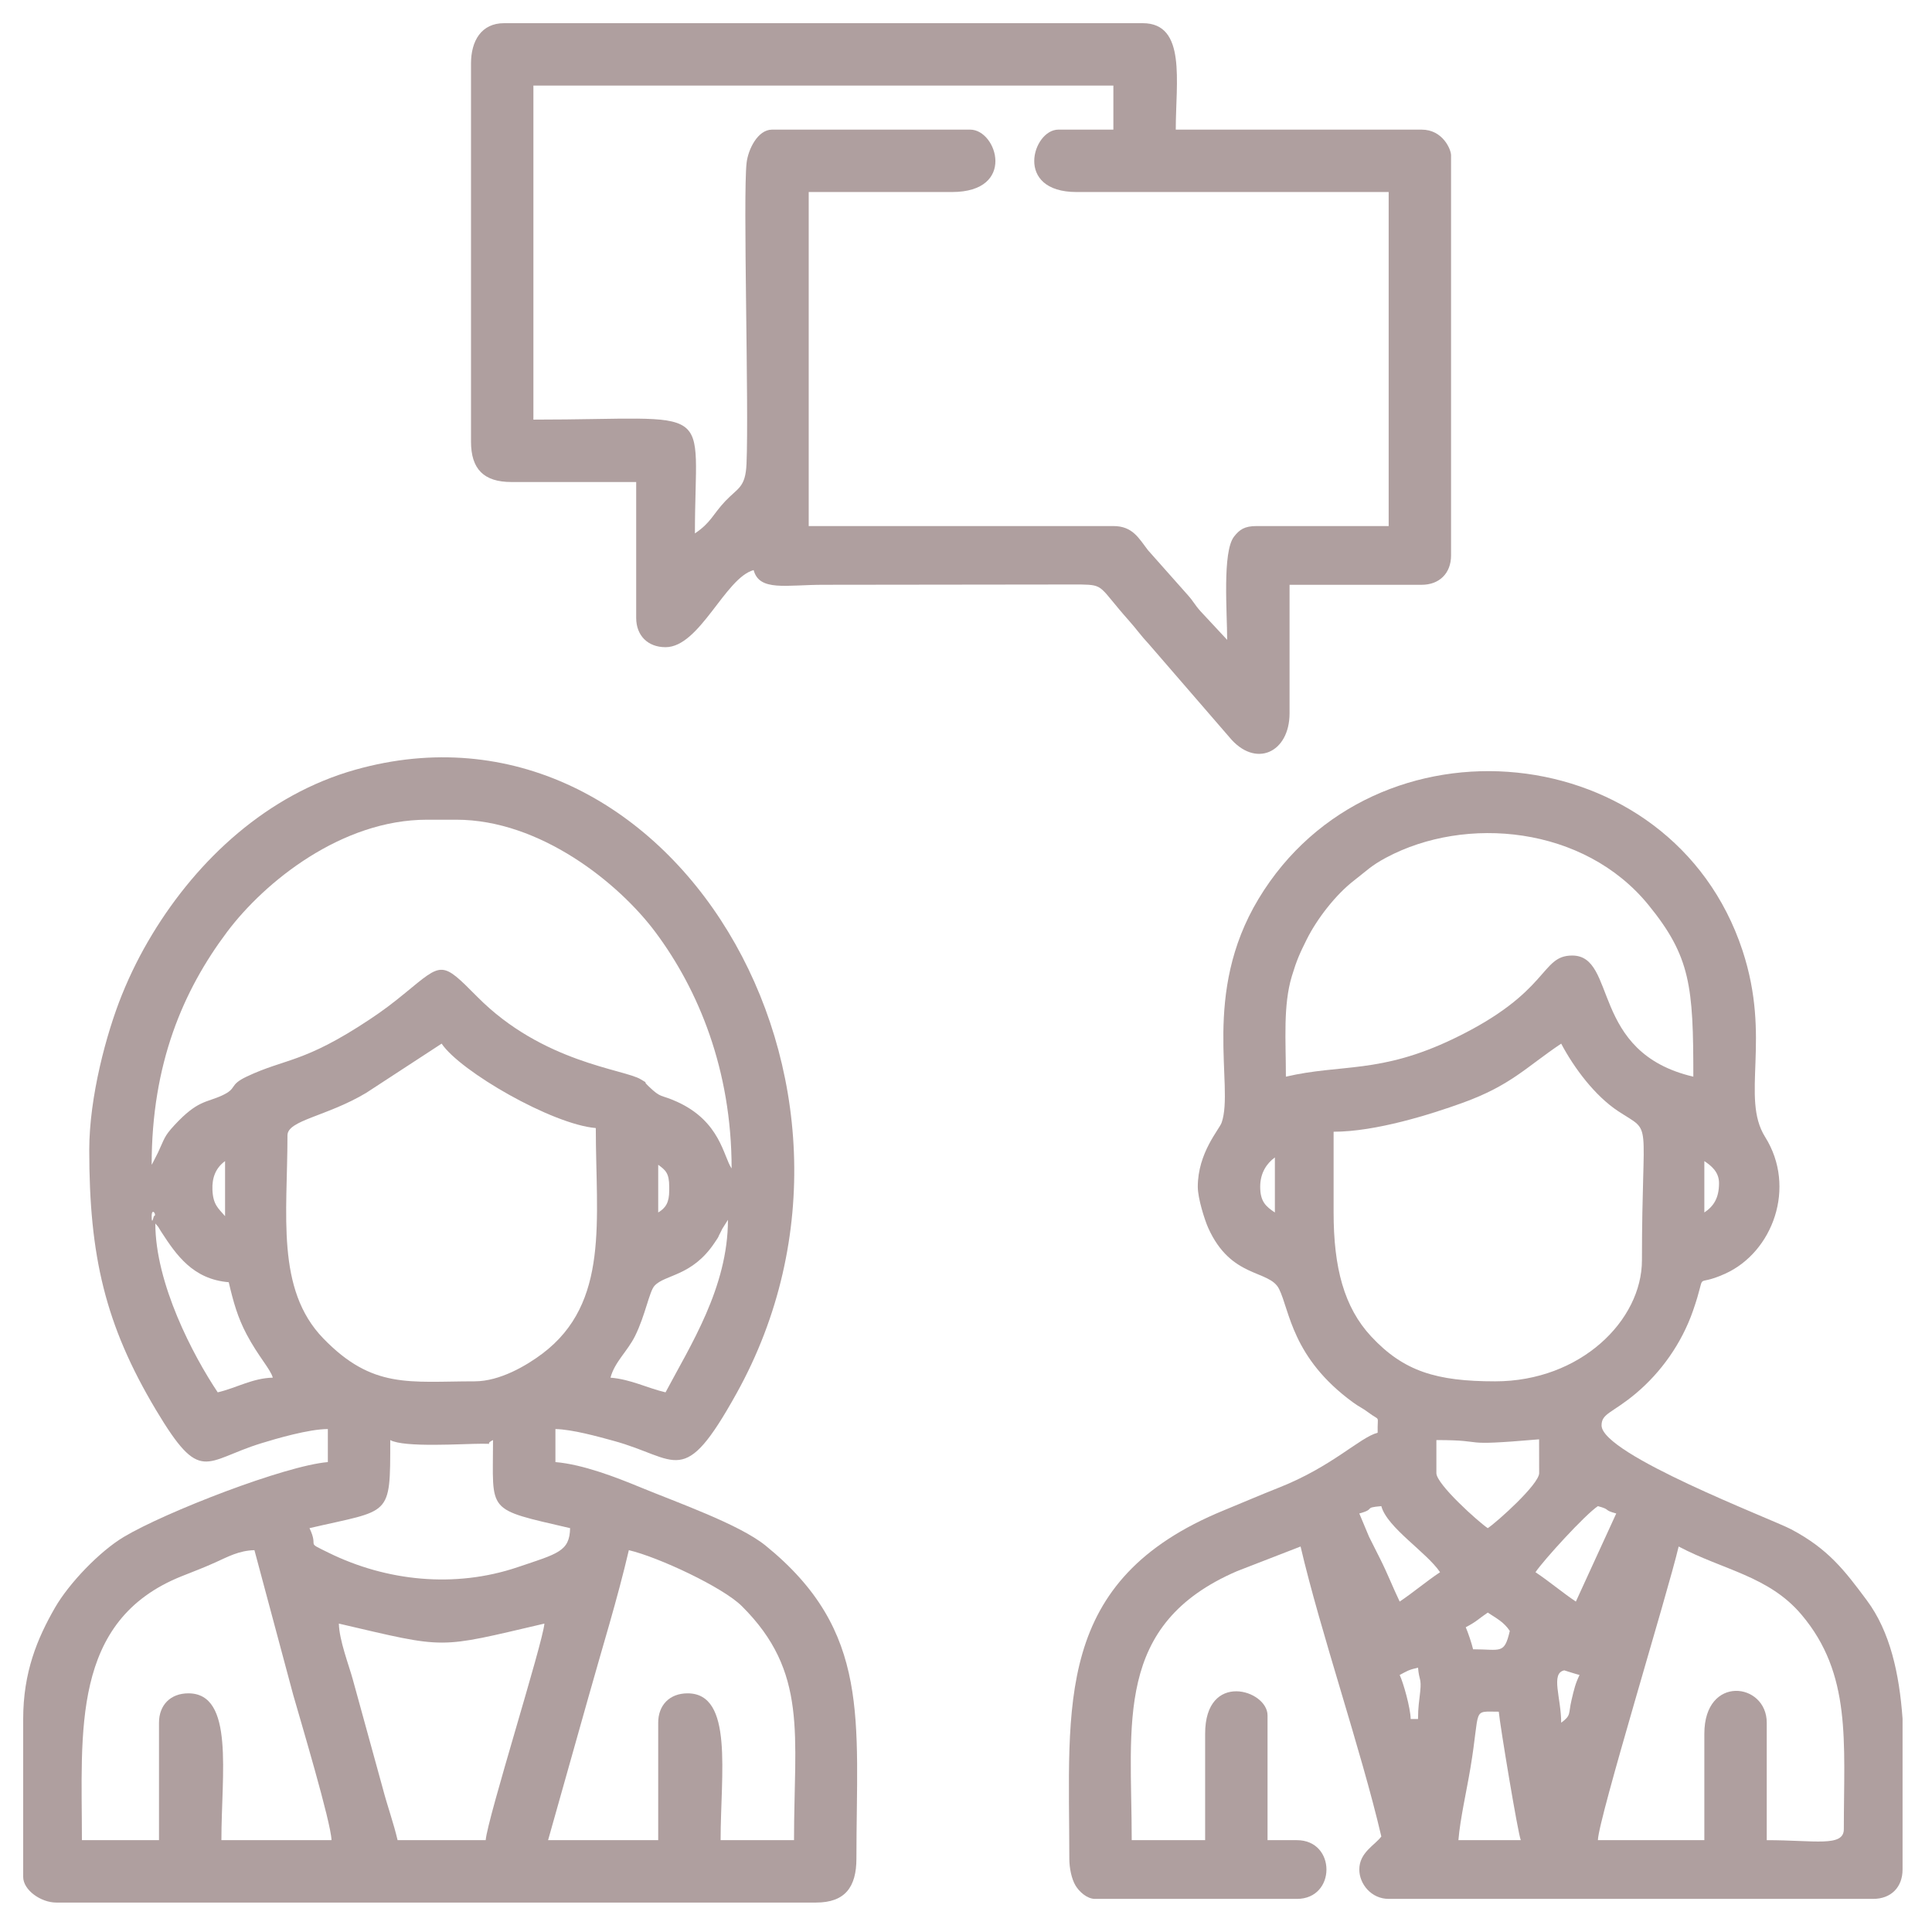 <?xml version="1.0" encoding="UTF-8"?>
<!DOCTYPE svg PUBLIC "-//W3C//DTD SVG 1.1//EN" "http://www.w3.org/Graphics/SVG/1.1/DTD/svg11.dtd">
<!-- Creator: CorelDRAW 2020 (64 Bit) -->
<svg xmlns="http://www.w3.org/2000/svg" xml:space="preserve" width="127mm" height="127mm" version="1.1" style="shape-rendering:geometricPrecision; text-rendering:geometricPrecision; image-rendering:optimizeQuality; fill-rule:evenodd; clip-rule:evenodd"
viewBox="0 0 12700 12700"
 xmlns:xlink="http://www.w3.org/1999/xlink"
 xmlns:xodm="http://www.corel.com/coreldraw/odm/2003">
 <defs>
  <style type="text/css">
   <![CDATA[
    .fil0 {fill:#AF9F9F}
   ]]>
  </style>
 </defs>
 <g id="Camada_x0020_1">
  <g id="_2006667352224">
   <path class="fil0" d="M4326.72 11324.15l0 772.13 -723.87 0 265.42 -941.04c89.03,-318.43 189.98,-641.33 265.42,-965.16 193.01,44.97 616.89,242.83 742.47,367.46 437.64,434.34 343.34,846.35 343.34,1538.74l-482.58 0c0,-435.34 86.38,-965.17 -217.17,-965.17 -116.71,0 -193.03,76.32 -193.03,193.04zm-3281.54 0l0 772.13 -506.71 0c0,-712.96 -73.4,-1442.58 654.39,-1734.38 81.31,-32.61 140.96,-54.44 222.47,-91.22 82.02,-36.99 155.76,-78.34 257.2,-80.6l254.99 951.46c47.08,165.37 249.18,840.4 251.72,954.74l-723.87 0c0,-435.34 86.38,-965.17 -217.16,-965.17 -116.71,0 -193.03,76.32 -193.03,193.04zm2147.48 772.13l-579.09 0c-25.94,-111.3 -67.38,-225.94 -96.66,-337.68l-197.86 -719.04c-25.12,-92.31 -89.1,-256.59 -91.55,-366.9 718.72,167.45 640.25,165.65 1351.22,0 -10.8,129.86 -374.03,1279.03 -386.06,1423.62zm-1158.19 -2050.98c536.24,-124.93 530.84,-65.74 530.84,-579.09 90.74,50.98 477.04,24.13 603.23,24.13 92.25,0 8.77,7.4 72.38,-24.13 0,483.17 -52.08,448.91 506.7,579.09 -3.41,153.21 -79.65,167.13 -346.26,256.97 -412.83,139.11 -860.84,91.43 -1239.74,-94.57 -161.94,-79.49 -61.52,-25.61 -127.15,-162.4zm1085.81 -965.15c-428.28,0 -671.06,53.11 -995.9,-282.96 -312.13,-322.94 -234.69,-814.56 -234.69,-1333.69 0,-100.21 257.04,-123.78 517.03,-279.22l496.4 -324.01c121.91,182.08 725.9,531.04 1013.41,554.97 0,603.43 92.7,1148.19 -351.02,1482.78 -103.96,78.39 -279.28,182.13 -445.23,182.13zm-2099.23 -1037.55c31.8,36.59 9.73,9.6 40.11,56.4 98.36,151.53 207.8,310.13 442.47,329.67 30.55,131.14 59.1,231.85 116.93,341.51 77.51,146.95 157.59,229.57 172.62,285.84 -132.77,2.96 -240.22,68.15 -361.94,96.52 -162.28,-242.35 -410.19,-715.42 -410.19,-1109.94zm3353.93 1109.94c-120.92,-28.18 -226.81,-85.28 -361.94,-96.52 27.78,-104.03 111.01,-172.24 161.21,-273.11 67.77,-136.15 93.56,-292.51 127.94,-330.51 68.34,-75.56 245.7,-60.79 394.02,-281.6 40.61,-60.46 13.41,-19.82 43.76,-76.9 2.57,-4.85 5.32,-11.47 7.91,-16.22l37.29 -59.21c0,444.3 -247.78,827.13 -410.19,1134.07zm-3378.06 -1158.2c0,-61.72 38.21,-3.87 14.34,0 -0.28,0.05 -14.34,67.35 -14.34,0zm3329.8 -24.13l0 -313.68c48.85,35.79 72.39,55.4 72.39,144.78l0 24.13c0,79.31 -23.04,115.18 -72.39,144.77zm-2847.22 -337.8l0 361.93c-45.64,-52.5 -78.75,-75.81 -82.98,-172.03 -3.42,-77.92 19.38,-143.31 82.98,-189.9zm-482.58 24.12c0,-664.18 207.06,-1146.12 495.98,-1530.84 248.44,-330.81 754.12,-737.29 1313.7,-737.29l193.03 0c550.27,0 1068.09,415.88 1310.11,740.86 280.66,376.87 499.56,901.88 499.56,1551.4 -53.95,-77.66 -73.26,-308.58 -358.27,-437.99 -112.77,-51.21 -101.26,-19.41 -187.5,-102.04 -54.18,-51.91 20.65,-1.34 -51.06,-45.46 -109.41,-67.29 -644.24,-108.15 -1074.45,-542.2 -235.86,-237.97 -228.14,-227.8 -472.79,-27.09 -80.94,66.4 -142.58,113.88 -234.96,175.24 -435.77,289.41 -551.24,254.31 -807.12,375.2 -123.51,58.35 -57.63,76.14 -164.33,125.21 -104.21,47.91 -159.03,29.81 -312.02,194.7 -69.57,74.97 -65.01,88.89 -108.57,180.97l-32.57 63.95c-1.77,3.28 -5.38,10.54 -8.74,15.38zm-410.2 -96.51c0,694.53 103.82,1148.44 438.78,1708.7 295.7,494.59 316.3,334.31 692.13,218.45 98.84,-30.46 313.41,-93.34 437.48,-93.34l0 217.15c-280.7,23.36 -1068.15,328.66 -1341.63,492.19 -158.79,94.95 -359.84,304.65 -452.01,464.88 -116.39,202.31 -209.07,424.31 -209.07,731.97l0 1037.55c0,87.79 117.65,168.9 217.16,168.9l4994.71 0c191.24,0 265.42,-102.18 265.42,-289.55 0,-913.58 98.89,-1492.48 -597.18,-2057.01 -173.02,-140.32 -581.62,-283.36 -823.19,-383.26 -161.63,-66.83 -379.62,-150.8 -558.21,-165.67l0 -217.15c111.47,2.48 277.74,48.92 381.29,77.15 426.78,116.37 456.93,322.22 808.78,-310.7 1136.27,-2043.89 -445.21,-4682.69 -2507.46,-4099.98 -575.04,162.48 -1032.44,585.66 -1332.44,1080.46 -77.22,127.38 -143.37,258.36 -201.19,402.06 -99.62,247.63 -213.37,666.09 -213.37,1017.2z"/>
   <path class="fil0" d="M9852.27 11251.76c6.97,83.76 126.88,807.21 144.78,844.52l-410.2 0c11.81,-141.87 53.4,-320.95 79.24,-475.74 67.07,-401.63 6.77,-368.78 186.18,-368.78zm2654.2 45.38l0 992.17c0,116.71 -76.32,193.03 -193.03,193.03l-3185.03 0c-114.34,0 -193.03,-98.05 -193.03,-193.03 0,-112.69 103.16,-160.38 144.77,-217.16 -132.45,-568.52 -400.24,-1345.6 -530.84,-1906.2l-417.26 161.84c-812.55,350.24 -692.68,1000.27 -692.68,1768.49l482.58 0 0 -699.75c0,-414.38 410.2,-289 410.2,-120.64l0 820.39 193.03 0c259,0 259,386.06 0,386.06l-1327.1 0c-52.41,0 -104.47,-47.66 -128.6,-88.56 -25.53,-43.27 -40.3,-113.87 -40.3,-176.86 0,-1009.82 -107.55,-1828.76 1016.6,-2289.07 126.41,-51.76 236.79,-99.91 358.76,-147.96 353.53,-139.27 532.12,-330.06 651.48,-361.93 -2.77,-124.31 21.5,-71.24 -60.35,-132.68 -43.08,-32.35 -57.42,-34.49 -101.94,-66.97 -401.01,-292.51 -415.3,-602.88 -485.59,-745 -64.12,-129.61 -315.27,-65.16 -466.2,-402.45 -22.55,-50.39 -68.24,-192.77 -68.24,-269.55 0,-223.81 140.98,-375.93 156.97,-422.13 83.45,-241.15 -134.44,-845.12 242.5,-1470.66 756.76,-1255.88 2715.88,-1069.84 3181.1,339.06 192.07,581.69 -13.97,966.85 148.93,1226.42 207.64,330.88 50.34,756.96 -262.66,898.67 -220.74,99.95 -111.13,-43.07 -212.41,246.04 -73.85,210.82 -207.64,401 -375.35,541.55 -153.82,128.91 -224.89,130.01 -224.89,209.44 0,191.02 1121.44,616.75 1246.9,683.41 243.51,129.4 349.65,268.6 497.56,467.6 152.31,204.94 212.67,480.07 234.12,776.43zm-1302.97 99.39l0 699.75 -699.74 0c3.1,-139.5 461.38,-1632.21 530.84,-1930.33 293.08,155.08 592.15,193.55 807.15,447.57 331.26,391.39 278.66,835.35 278.66,1410.37 0,118.99 -190.26,72.39 -506.72,72.39l0 -772.13c0,-265.26 -410.19,-317.01 -410.19,72.38zm-941.03 -72.38c0,-163.72 -71.15,-324.96 20.24,-344.14 0.08,-0.02 81.68,26.1 100.4,30.46 -27.27,56.84 -35.13,90.36 -52.65,164.5 -21.87,92.58 -0.18,99.49 -67.99,149.18zm-1061.67 -313.68c49.73,-26.32 57.18,-33.48 120.64,-48.26 7.32,87.95 23.42,67.34 14.14,158.53 -6.51,63.87 -14.14,99.22 -14.14,179.28l-48.26 0c-1.65,-74.03 -48.5,-239.76 -72.38,-289.55zm434.31 -313.68c77.23,-40.86 81.39,-54.07 144.77,-96.52 59.12,39.59 104.49,60.48 144.78,120.65 -36.4,156.26 -59.15,120.64 -241.29,120.64 -8.55,-36.69 -33.42,-111.58 -48.26,-144.77zm723.87 -168.9c-89.41,-59.88 -171.91,-130.42 -265.42,-193.04 52.54,-78.44 324.41,-376.87 410.2,-434.32 89.46,23.89 31.18,24.38 120.64,48.26l-265.42 579.1zm-1423.6 -579.1c112.09,-29.93 21.33,-37.98 144.77,-48.26 37.72,141.3 298.25,303.2 386.06,434.32 -93.5,62.62 -176,133.16 -265.41,193.04 -46.49,-96.86 -77.44,-179.15 -128.7,-281.51 -28.79,-57.5 -43.31,-86.84 -72.66,-144.5l-64.06 -153.09zm506.7 -265.42l0 -217.16c361.32,0 113.32,43.42 675.13,-4.85l0.48 222.01c0,73.37 -276.68,321 -337.81,361.93 -61.12,-40.93 -337.8,-288.56 -337.8,-361.93zm-675.61 -1713.16l0 -530.84c277.54,0 639.88,-114.69 847.65,-189.89 319.49,-115.65 417.47,-234.6 648.35,-389.21 84.12,159 220.74,342.8 375.67,444.72 230.06,151.34 155.17,14.86 155.17,978.9 0,395.46 -403.05,796.26 -965.17,796.26 -383.77,0 -600.41,-64.67 -814.82,-295.12 -178.56,-191.92 -246.85,-452.81 -246.85,-814.82zm-482.58 -168.9c0,-91.43 42.92,-153.77 96.52,-193.03l0 361.93c-58.42,-39.12 -96.52,-70.69 -96.52,-168.9zm2919.61 168.9l0 -337.8c44.51,29.8 96.52,70.24 96.52,144.77 0,99.34 -36.31,152.72 -96.52,193.03zm-2750.71 -892.77c0,-238.73 -19.18,-467.37 39.13,-660.61 32.03,-106.1 52.24,-149.89 97.3,-240.52 68.08,-136.95 191.55,-295.79 311.43,-388.31 83.86,-64.73 111.67,-97.26 211.39,-150.55 522.05,-278.95 1300.69,-208.57 1724.19,311.25 276.96,339.92 294.88,534.92 294.88,1128.74 -682.65,-159.05 -498.54,-796.26 -796.26,-796.26 -211.98,0 -140.75,239.76 -780.15,546.94 -484.03,232.53 -735.66,163.99 -1101.91,249.32z"/>
   <path class="fil0" d="M4568.01 3506.33c0,-877.29 163.33,-747.99 -1061.68,-747.99l0 -2195.75 3812.4 0 0 289.55 -361.94 0c-168.36,0 -293.75,410.2 120.65,410.2l2050.97 0 0 2195.73 -868.65 0c-78.72,0 -111.7,23.04 -147.81,69.36 -77.67,99.62 -45.22,497.55 -45.22,678.65l-174.55 -187.39c-42.87,-48.18 -42.29,-59.81 -85.08,-107.96l-260.95 -294c-60.48,-78.8 -100.6,-158.66 -227.42,-158.66l-2002.72 0 0 -2195.73 941.04 0c425.66,0 297.33,-410.2 120.64,-410.2l-1302.97 0c-93.85,0 -157.2,130.5 -167.1,218.97 -24.45,218.65 15.95,1600.43 -0.45,1978.12 -6.84,157.5 -57.32,157.68 -140.27,245.79 -82.12,87.23 -93.29,140.61 -198.89,211.31zm-1471.86 -3088.51l0 2485.3c0,180.88 84.54,265.42 265.41,265.42l820.39 0 0 892.76c0,116.72 76.32,193.03 193.03,193.03 225.23,0 391.98,-456.74 579.1,-506.71 37.85,141.76 211.92,96.55 458.45,96.52l1691.08 -2.03c158.37,2.89 117.67,12.75 317.43,237.53 53.15,59.81 74.76,94.12 132.89,156.65l526 608.07c170.86,209.06 396.99,104.17 396.99,-155.7l0 -844.52 868.65 0c116.71,0 193.02,-76.31 193.02,-193.03l0 -2630.06c0,-39.41 -54.99,-168.91 -193.02,-168.91l-1616.65 0c0,-314.6 71.18,-699.74 -217.16,-699.74l-4198.46 0c-148.11,0 -217.15,114.84 -217.15,265.42z"/>
  </g>
 </g>
</svg>
